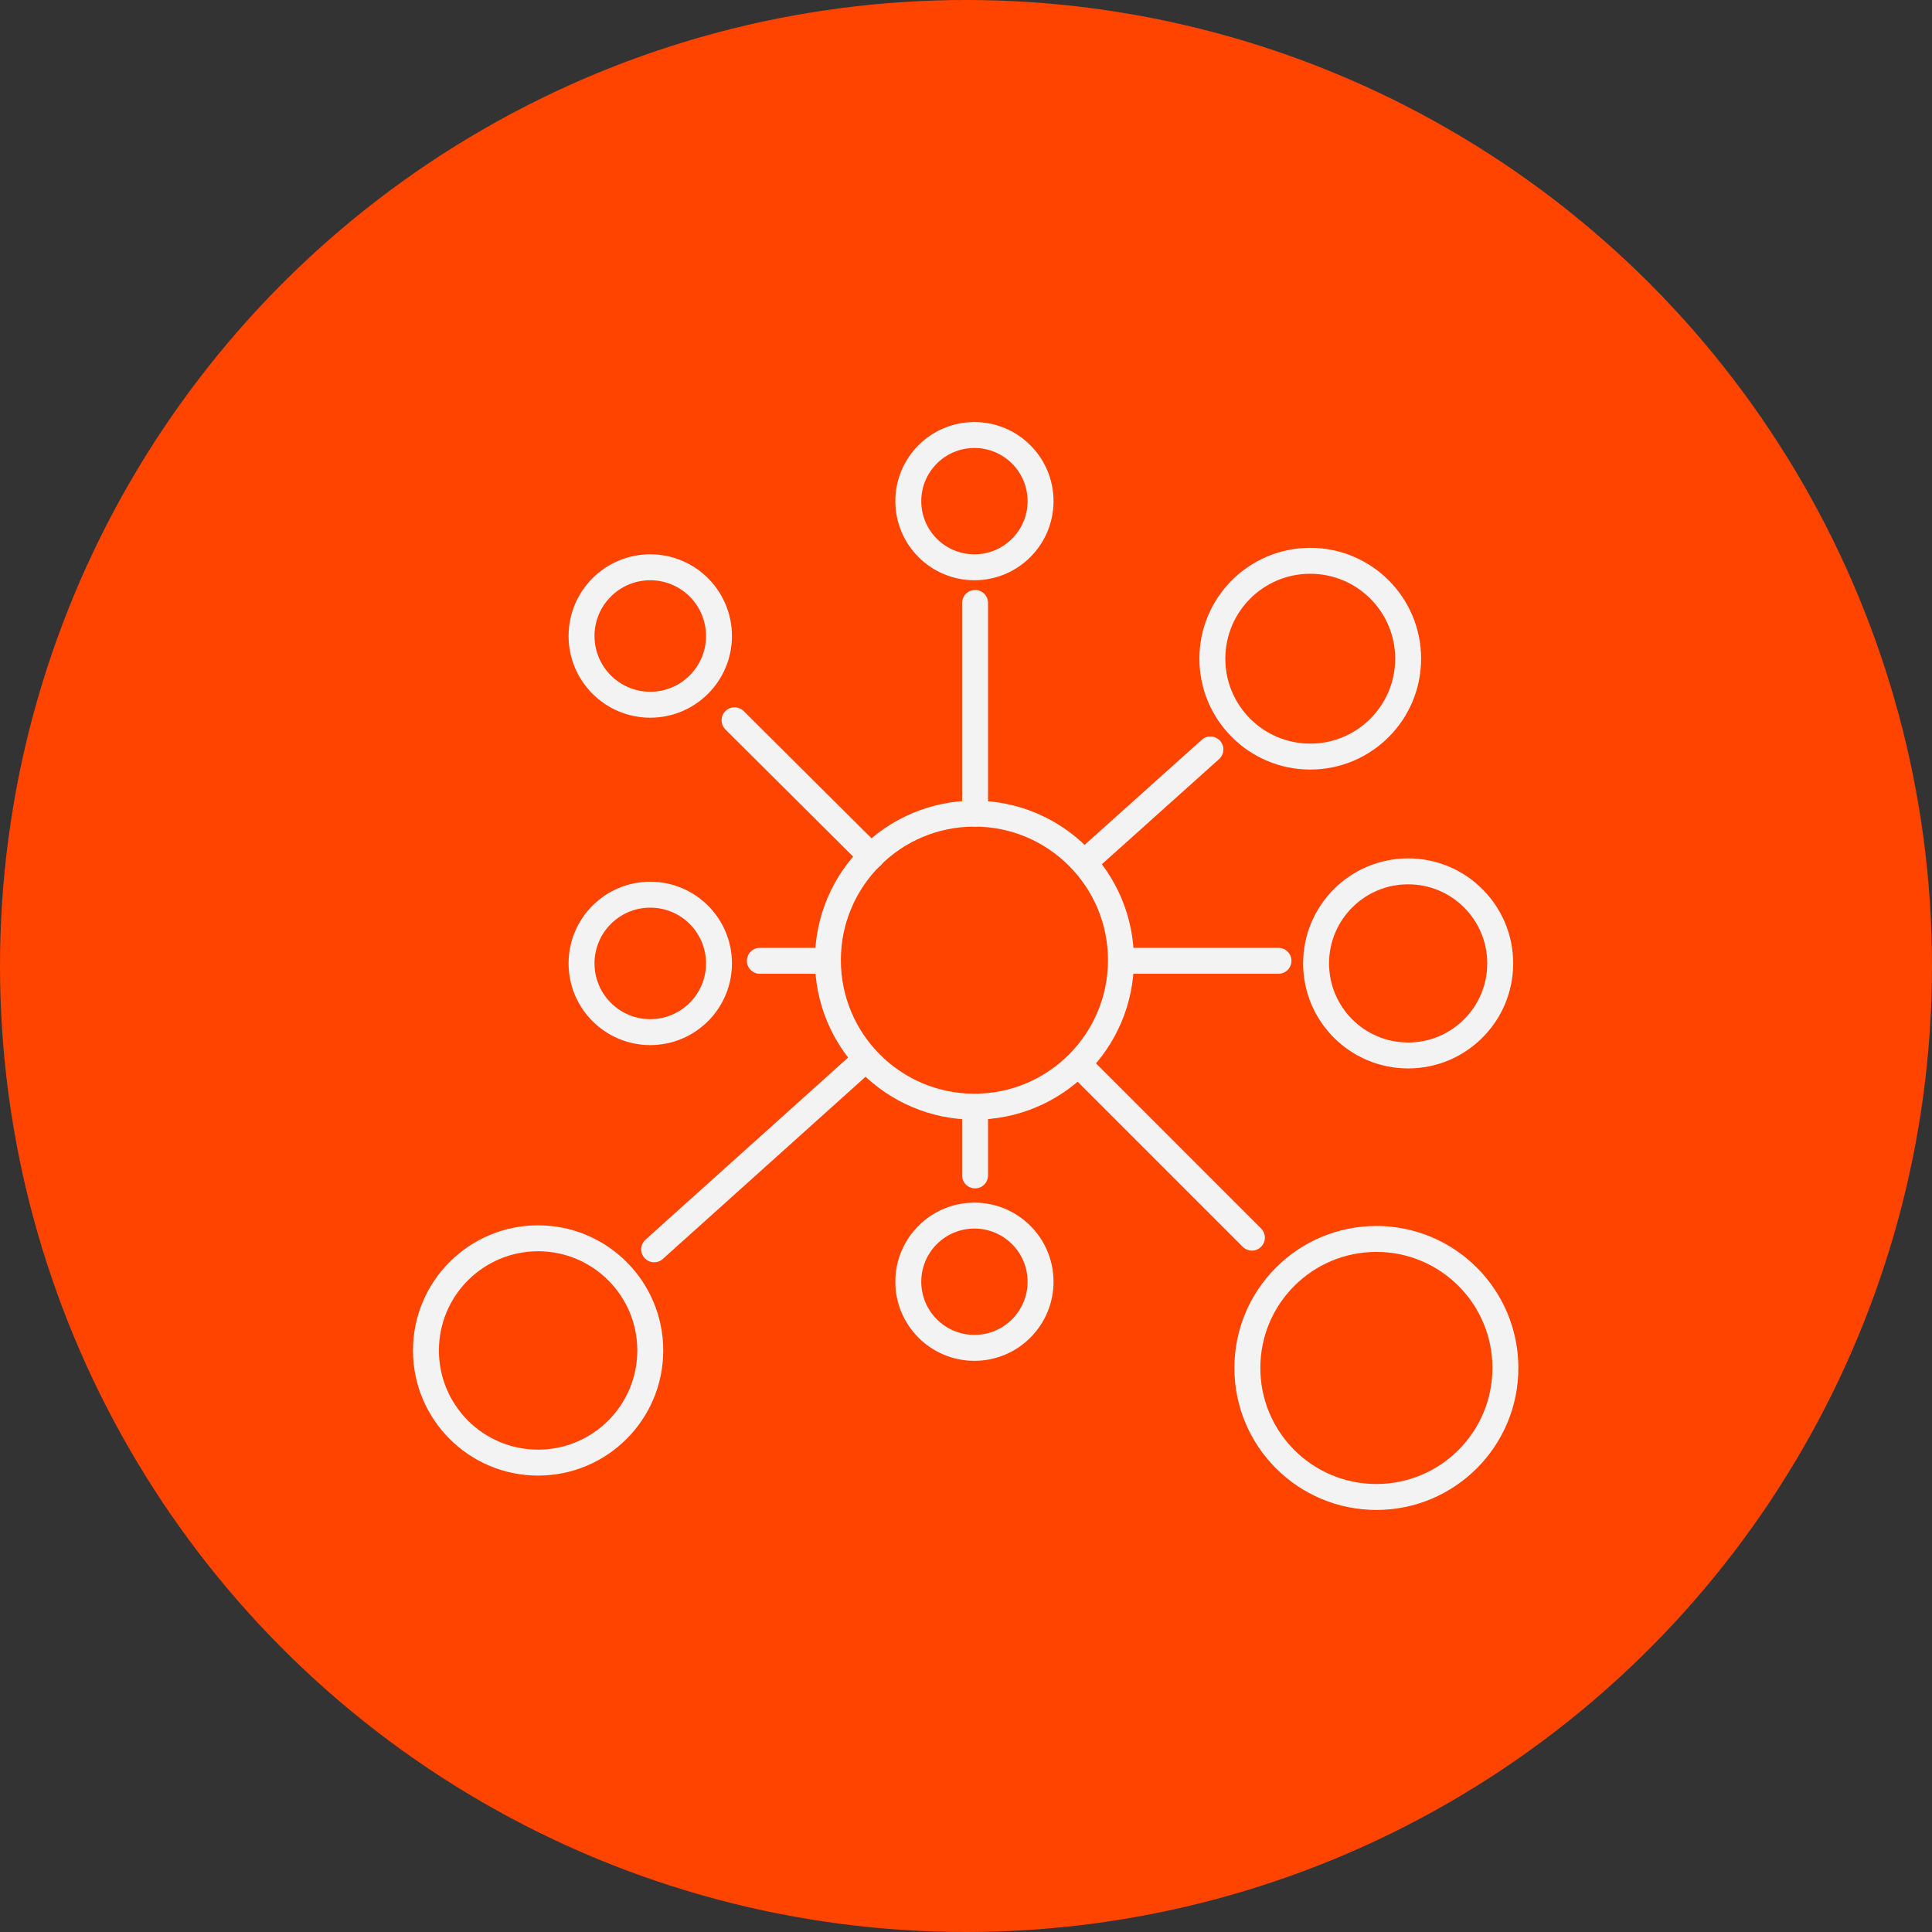 <?xml version="1.0" encoding="UTF-8"?>
<svg id="Layer_1" xmlns="http://www.w3.org/2000/svg" version="1.1" viewBox="0 0 298 298">
  <rect x="0" y="0" width="298" height="298" fill="#333333" stroke="none"/>
  <!-- Generator: Adobe Illustrator 29.3.1, SVG Export Plug-In . SVG Version: 2.1.0 Build 151)  -->
  <defs>
    <style>
      .st0 {
        fill: none;
        stroke: #f3f3f3;
        stroke-linecap: round;
        stroke-linejoin: round;
        stroke-width: 4px;
      }

      .st1 {
        fill: #FF4400;
      }
    </style>
  </defs>
  <circle id="Ellipse_12" class="st1" cx="149" cy="149" r="149"/>
  <g id="Group_138">
    <circle id="Ellipse_2" class="st0" cx="150.3" cy="148.1" r="22.6"/>
    <line id="Line_13" class="st0" x1="186.7" y1="115.6" x2="167.3" y2="133"/>
    <line id="Line_14" class="st0" x1="133.5" y1="163.4" x2="100.9" y2="192.7"/>
    <line id="Line_15" class="st0" x1="193.1" y1="190.9" x2="166.5" y2="164.3"/>
    <line id="Line_16" class="st0" x1="134.4" y1="132.1" x2="113.3" y2="111.1"/>
    <line id="Line_17" class="st0" x1="150.4" y1="181.3" x2="150.4" y2="170.9"/>
    <line id="Line_18" class="st0" x1="150.4" y1="125.5" x2="150.4" y2="93"/>
    <line id="Line_19" class="st0" x1="127.7" y1="148.2" x2="117.2" y2="148.2"/>
    <line id="Line_20" class="st0" x1="197.2" y1="148.2" x2="173.1" y2="148.2"/>
    <circle id="Ellipse_3" class="st0" cx="202.1" cy="101.6" r="15.1"/>
    <circle id="Ellipse_4" class="st0" cx="100.3" cy="98.1" r="10.6"/>
    <circle id="Ellipse_5" class="st0" cx="150.3" cy="197.7" r="10.2"/>
    <circle id="Ellipse_6" class="st0" cx="83" cy="208.3" r="17.3"/>
    <circle id="Ellipse_7" class="st0" cx="100.3" cy="148.6" r="10.6"/>
    <circle id="Ellipse_8" class="st0" cx="217.2" cy="148.6" r="14.2"/>
    <circle id="Ellipse_9" class="st0" cx="150.3" cy="77.3" r="10.2"/>
    <circle id="Ellipse_10" class="st0" cx="212.3" cy="211" r="19.9"/>
  </g>
</svg>